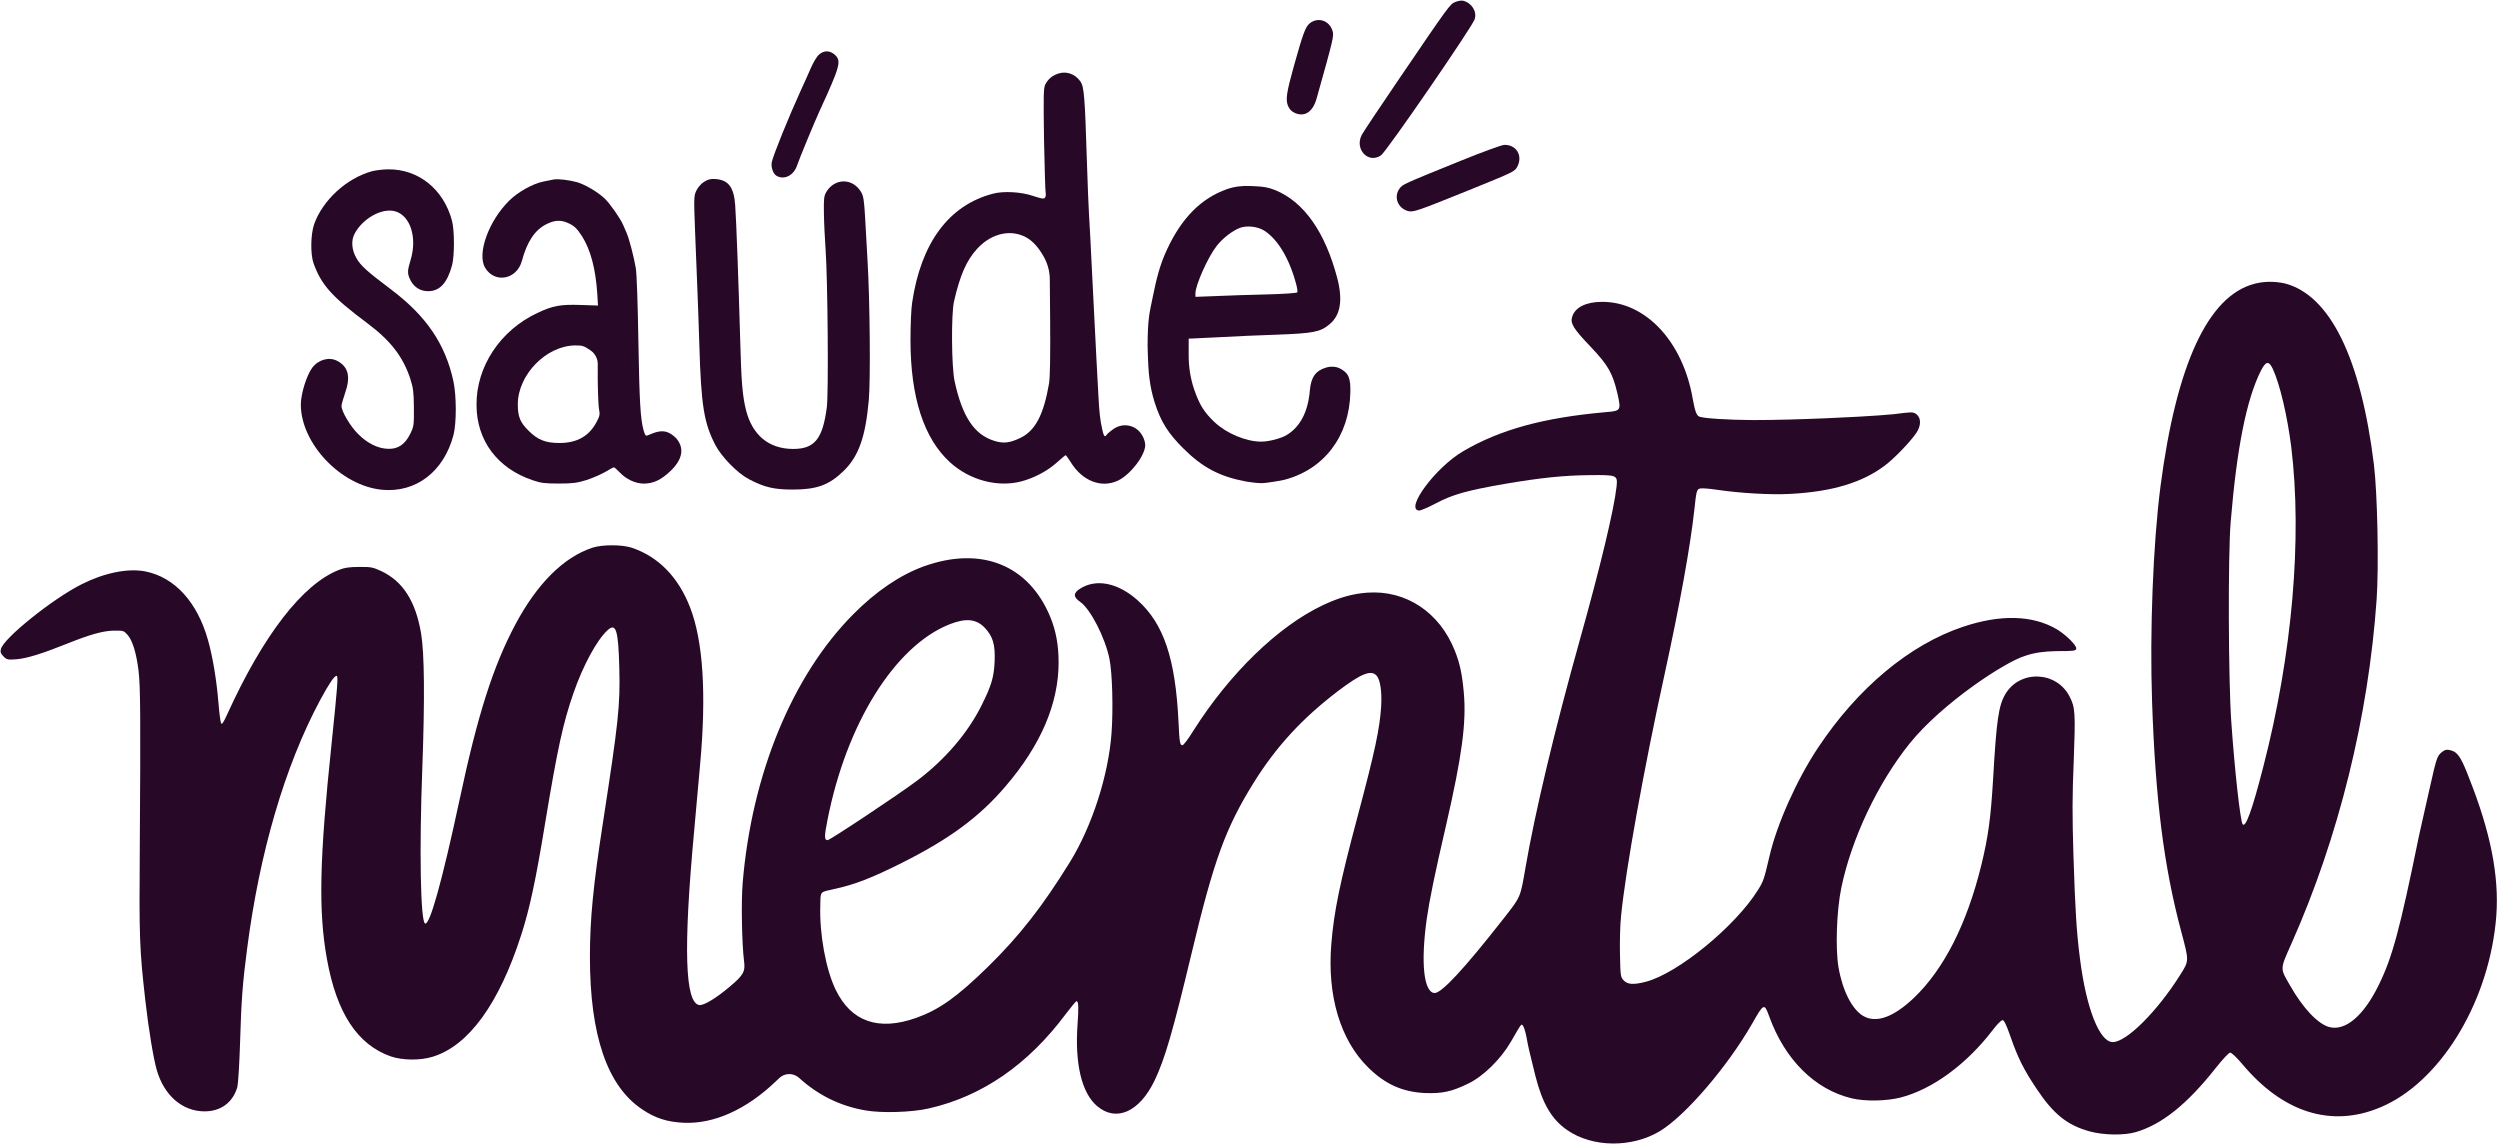 <?xml version="1.0" encoding="UTF-8" standalone="no"?><svg xmlns="http://www.w3.org/2000/svg" xmlns:xlink="http://www.w3.org/1999/xlink" fill="#000000" height="202.3" preserveAspectRatio="xMidYMid meet" version="1" viewBox="-0.1 -0.1 440.7 202.3" width="440.7" zoomAndPan="magnify"><g fill="#270927" id="change1_1"><path d="M2564.6,35077.6c-9.8-4.1-9.8-4.1-102.7-140.7c-32.3-47.3-60.2-89.4-62.4-93.7 c-13.1-25.3,11.5-51.4,33.9-36.1c9.3,6.2,160.8,226.3,165.1,239.9c4.5,13.4-4.8,28.7-20.3,32.7 C2575.6,35080.5,2569.4,35079.5,2564.6,35077.6z" transform="matrix(.1 0 0 -.1 0 3508)"/><path d="M2307.5,35039.6c-7.4-6.2-11.7-18.2-27.7-75.3c-12.9-46.1-14.8-59-10.3-70c2.9-6.5,6.5-10,12.7-12.7 c17.2-7.2,31.3,2.6,37.8,26c30.1,107,30.6,109.9,28,119C2342.4,35045.1,2321.9,35051.6,2307.5,35039.6z" transform="matrix(.1 0 0 -.1 0 3508)"/><path d="M1442.9,34984.9c-3.8-3.1-10.3-13.9-14.8-24.4c-4.5-10.5-11.9-27-16.5-36.8 c-22.5-49.2-49.7-116.6-52.1-128.5c-1.9-8.8,2.6-21.3,8.8-24.4c13.6-7.4,30.1,1.2,35.8,18.6c3.3,10.3,30.8,76.7,39.7,96.1 c36.8,80,38.9,88.4,26.3,99.4C1461.5,34992.3,1451.5,34992.3,1442.9,34984.9z" transform="matrix(.1 0 0 -.1 0 3508)"/><path d="M1864.1,34951.2c-10.8-3.8-17.4-9.6-22.5-19.1c-3.1-6.2-3.3-18.4-2.2-96.8c1-49.2,2.2-91.7,2.9-94.4 s0.2-6.2-1-8.1c-1.9-2.9-5.3-2.4-21.5,2.9c-21,7.2-52.3,8.8-70.7,3.8c-77.4-20.3-126.6-86.5-142.2-192.1 c-1.7-10.5-2.9-40.1-2.9-65.7c0-101.5,23.7-173.9,70-216c34.6-31.1,83.1-44.2,125-33.4c22.2,5.7,46.4,18.4,62.8,33.2 c7.9,7.2,15.1,13.1,15.8,13.1c0.7,0,4.5-5.5,8.8-12.2c20.3-33.2,53.8-46.4,83.1-32.7c22,10.3,48.3,44.4,48.3,62.8 c0,4.1-1.9,11-4.5,15.5c-10.3,19.8-34.2,25.3-52.3,12.2c-5.3-3.8-10.3-8.1-11.2-9.6c-3.1-5.3-5.3-2.4-7.9,10 c-3.6,16.2-5,28.9-6.5,56.6c-0.7,12.4-2.2,42.5-3.6,66.9c-1.4,24.4-4.5,88.4-7.2,142.2c-2.6,54-5.3,105.6-6,114.7 c-0.7,9.3-2.2,50.2-3.6,90.8c-3.6,116.6-5,132.4-11.5,141.7C1894.2,34950.7,1878.7,34956.2,1864.1,34951.2z M1798.6,34666.7 c16-5.3,28.9-17.7,40.6-38.7l0,0c6.7-12.1,10.3-25.6,10.4-39.5l0.6-73.3c0.5-61.4-0.2-99.6-1.9-109.9 c-9.6-55.9-24.4-83.9-51.1-96.5c-18.6-8.8-29.6-10-45.9-4.8c-34.9,11-55.9,42.3-69.5,104.9c-5.5,24.9-6.2,118.7-1,141 c10.5,45.6,21.7,71.7,40.4,92.2C1743,34666.2,1772.6,34675.7,1798.6,34666.7z" transform="matrix(.1 0 0 -.1 0 3508)"/><path d="M2573.5,34797.4c-101.8-41.3-101.8-41.3-107.3-48.7c-10.8-14.6-3.6-34.4,14.6-39.7 c9.3-2.6,16.2-0.2,106.6,36.3c81.7,33.2,81.7,33.2,86.5,42.3c9.8,19.1-1.9,38.5-23.2,38 C2646.3,34825.5,2611.7,34812.9,2573.5,34797.4z" transform="matrix(.1 0 0 -.1 0 3508)"/><path d="M654.9,34779.2c-45.2-12.4-87.4-51.4-102.3-93.9c-6-17.9-6.5-52.1-1-68.1 c13.6-38.2,32.5-59.5,95.1-106.1c41.1-30.8,62.8-59,75.7-98.2c5-15.8,6-23.2,6.2-50.7c0.2-30.8,0-32.7-6.5-46.1 c-9.1-18.4-21.3-26.8-38.5-26.3c-17.9,0.2-37.3,9.8-53.5,26.3c-13.9,13.9-29.1,39.7-29.1,49.2c0,2.6,2.9,12.9,6.2,22.5 c10.3,28.9,6,46.8-13.9,57.1c-14.1,7.4-33,2.2-43.7-11.9c-10-13.1-20.3-46.4-20.3-65c0-68.8,70.5-143.1,142.6-150.3 c60.2-6,109.7,32,126.6,96.8c5.3,21,5.3,68.6-0.2,94.4c-14.3,65.7-47.5,114.7-109.9,161.8c-42.8,32.3-53.5,41.8-61.2,55.4 c-8.1,14.1-9.6,30.6-3.3,42.5c14.1,27.2,48.3,46.4,71.7,39.9c26.8-7.6,39.2-46.4,27.2-85.8c-6-19.6-6-24.1,0-36.1 c6.5-12.2,17.2-18.9,31.1-18.9c20.3,0,33.7,14.6,42.1,46.1c4.3,16.5,4.3,61.2-0.2,78.1c-14.8,55.4-58.8,91-112.3,90.6 C674.5,34782.5,661.6,34780.9,654.9,34779.2z" transform="matrix(.1 0 0 -.1 0 3508)"/><path d="M975,34764.6c-2.6-0.5-10.8-2.1-17.9-3.6c-18.9-3.8-44.2-17.9-60-33.2 c-36.8-36.1-57.8-94.4-42.8-119c17-28,55.9-20.6,64.7,12.4c9.1,33.7,22.9,54.5,43,64.5c14.3,7.2,24.8,7.9,37.3,2.6 c11.7-5,16.5-9.6,25.8-23.9c15.1-24.1,23.9-57.3,26.8-101.5l1.2-20.5l-30.6,1c-35.6,1.2-49-1.2-76.2-14.1 c-65.5-30.6-107.8-94.6-107.3-162.2c0.2-62.8,36.8-111.8,99.4-132.8c13.9-4.8,21.5-5.7,45.6-5.7c24.8,0,32,1,49,6.2 c10.8,3.6,25.6,10,33,14.3c7.4,4.5,14.1,8.1,15.1,8.1s5.5-3.8,10-8.6c11.9-12.7,28.2-20.1,43.2-20.1c16.5,0.2,29.9,6.4,46.1,21.7 c22,20.8,25.6,40.9,10.5,58.3c-4.1,4.5-11.5,9.6-16.5,11c-9.1,2.6-16.7,1.4-33.9-6c-3.1-1.4-4.5,0.2-6.9,8.6 c-5.7,20.3-7.4,50.2-9.3,159.6c-1,63.8-2.9,117.8-4.5,126.6c-3.6,21-11.7,51.8-16.2,62.1c-1.9,4.5-4.8,11-6.2,14.3 c-5,11.5-22.9,37-32,45.9c-12.2,11.7-35.1,25.3-49.7,29.4C1002,34763.7,982.2,34766.1,975,34764.6z M1040,34463.3L1040,34463.3 c7.9-5.4,12.7-14.3,12.7-23.9v-26.7c0.2-23.2,1.2-46.8,2.2-52.8c1.9-9.1,1.4-12.2-4.1-22.5c-13.1-25.1-34.4-37.3-65.7-37.3 c-24.4,0-38.2,5.5-54.2,21.5c-15.1,14.8-19.1,24.8-19.1,46.6c0,52.3,50.2,103.5,101.3,103.9 C1025.5,34472.2,1028.8,34471.2,1040,34463.3z" transform="matrix(.1 0 0 -.1 0 3508)"/><path d="M1240.7,34760.8c-5.3-3.1-10.8-9.3-13.9-15.3c-4.8-9.8-4.8-11.9-2.4-75.5 c1.4-35.8,3.1-78.6,3.8-95.1c0.7-16.5,2.4-62.1,3.6-101.5c3.1-107.3,8.1-137.9,28.2-176.8c11-21,38.9-49.7,59-60.2 c27.7-14.6,44.7-18.4,77.7-18.4c42.3,0,64.3,8.1,89.8,33.2c26.3,25.8,38.2,59.7,44,124.2c3.3,34.9,1.9,178.2-2.2,246.1 c-1.4,22.5-3.3,56.9-4.3,76.5c-1.7,29.6-2.9,37.3-6.9,44.2c-14.6,25.3-46.8,25.3-61.6,0.2c-4.1-7.2-4.5-11.9-4.1-38.2 c0.2-16.5,1.7-44.7,2.9-62.4c3.8-51.4,5.5-254,2.2-278.8c-7.2-55.9-21.7-73.6-59.7-73.4c-42.5,0.2-71.4,24.1-82.7,68.3 c-6.2,24.8-8.4,49.9-10.3,125c-2.6,92.2-6.9,212.2-8.8,236.5c-2.2,31.1-11.7,44-33.7,45.9 C1252.4,34766.1,1247.7,34765.1,1240.7,34760.8z" transform="matrix(.1 0 0 -.1 0 3508)"/><path d="M2203.8,34753.1c-14.2,0.7-28.6-0.8-42.1-5.6c-45.4-16.2-79.4-50.4-105.3-105.9 c-12.7-27-18.8-51.5-26-87.4c-5.5-26.5-8.2-36.6-8.4-83.2c0.8-32.1,1.6-44,3.2-56.8c1.8-14.4,4.8-28.6,9.2-42.5 c10.9-34.5,24-54.7,50.5-81.1c33.4-33.4,64-49.7,110.1-58.3c14.4-2.4,23-3,29.1-3c6.3,0.1,32.3,4.2,38.5,5.8 c70.4,18.2,115.2,76.9,116.8,154.1c0.5,24.8-2.5,34.6-19.7,43c-6.5,2.8-14.6,3.4-23.2,0.8c-18.4-5.5-26.4-16.8-28.5-40.2 c-3.1-37.3-16.7-63.8-40.4-78.4c-10-6.2-31.8-11.9-45.4-11.9c-26.3,0-60.9,14.3-82,34.2c-17.6,16.6-26.3,29.5-35.8,56.9 c-6.8,19.6-10,40.2-10,60.9v0.5v29.1l6.7,0.2c3.6,0,25.8,1.2,49.5,2.4c23.7,1.4,67.9,3.3,98,4.3c66.2,2.4,77.9,4.8,94.1,18.4 c19.6,16.2,23.7,42.8,13.4,82.2c-21.5,80.8-58.5,133.3-108.7,154.1c-12.4,5-20.3,6.5-39.4,7.2 C2206.4,34753,2205.1,34753,2203.8,34753.1z M2227.5,34674.5c24.1-15.3,44.7-49.7,56.6-95.3c1.7-6.2,2.4-12.2,1.7-13.6 c-0.7-1.2-24.6-2.9-54-3.6c-28.9-0.7-69-1.9-88.9-2.9l-36.6-1.4v6.2c0,14.6,22.2,64.3,37.5,83.6c10.3,13.4,27.7,26.8,40.9,31.8 C2197.2,34683.9,2216,34681.7,2227.5,34674.5z" transform="matrix(.1 0 0 -.1 0 3508)"/><path d="M3972.6,34580.6c-81.5-21.7-137.1-142.4-165.1-357c-13.1-102-19.1-255.2-14.8-380.6 c6-172.5,20.8-289.6,51.1-403.1c14.3-53.8,14.3-52.1-1.4-77.2c-40.9-65-94.9-118.7-119-118.7c-23.4,0-46.8,59.5-57.8,146.9 c-6,46.1-8.4,85.1-11.5,181.1c-2.2,72.4-2.2,105.6,0.5,168.4c3.1,82.9,2.6,93.7-7.2,112.5c-22.9,45.4-87.9,47.8-113.5,4.3 c-11.9-20.5-15.5-45.6-21.5-149.8c-4.1-69.1-8.6-101.3-20.5-150.5c-25.6-104.7-66.2-184.5-119.2-235.1 c-36.1-34.2-66.4-44.9-89.1-31.8c-19.8,11.7-36.6,44.4-43.7,86c-5.7,33-3.3,100.1,5,140.2c17.9,86.2,63.8,183.3,119.7,253.3 c57.8,72.2,170.4,145.6,204.2,155.3c15.1,5.5,33.6,8,54.8,8.4c31.5,0,34.6,0.5,35.4,4.3c1.2,5.5-18.2,24.6-34.2,34.2 c-42.8,25.1-99.4,26.5-165.1,4.5c-94.4-31.5-185.9-107.8-256.1-213.6c-37.3-56.1-72.4-134.8-85.3-190.7c-9.6-40.9-10.5-44-20.5-60 c-39.7-63.8-141.2-146.9-197.4-161.5c-21.7-5.7-32.3-5-39.2,2.4c-5.5,6-5.7,7.6-6.5,45.9c-0.5,22,0.2,52.1,1.9,67.4 c7.9,80.5,39.7,257.1,76.5,425.3c27.2,124.5,45.4,225.1,52.6,290.3c3.6,34.2,4.3,36.8,10.3,38.2c2.9,0.7,16-0.2,29.1-2.2 c39.9-6,95.8-9.3,129-7.4c74.1,3.8,127.6,19.8,167.7,50.2c15.8,11.7,44,40.9,55,56.9c8.8,12.7,9.1,26.5,0.7,33.2 c-6.2,5.3-11.1,3.7-41,0.2c-3.3-0.4-22.4-1.8-25.8-2.1c-32.4-2.5-142.5-8.2-220.9-8.2c-43.5,0.2-86.7,2.9-95.1,6 c-5,1.9-7.9,10-11.7,31.1c-17.2,101.1-83.1,171.8-160.1,171.3c-27.7,0-47.1-9.6-52.3-25.8c-4.1-11.9,1.7-21.3,32.5-53.5 c30.8-32.5,38.7-46.4,47.1-82.4c6.7-29.6,6.2-30.6-20.1-32.7c-109.9-9.6-187.1-30.8-252.5-69.3c-47.8-28.2-101.8-100.8-77.7-104.2 c2.9-0.5,16.2,5.3,30.3,12.7c29.1,15.5,55.4,22.9,122.1,34.4c63.6,10.8,102.7,14.8,148.4,15.3c49.2,0.5,49.9,0.2,48-19.8 c-4.3-39.9-28.2-140.2-65-271.4c-44-157-78.8-303.2-95.6-400.7c-9.1-53-8.4-51.1-37-87.7c-71.4-91.3-111.8-134.8-123.8-133.3 c-18.6,2.2-23.9,53.5-13.4,129.5c4.8,33.9,13.6,77.2,34.4,167c28,121.9,35.8,180.2,31.1,233c-2.9,32.3-6.9,51.8-16,74.3 c-26.8,67.4-85.8,106.6-153.6,102c-25.8-1.7-50.2-8.6-78.6-22c-79.1-37.3-164.6-120.4-228.4-221.2c-8.8-14.3-17.4-25.8-19.4-25.8 c-4.3,0-5.3,4.8-6.9,40.6c-5.3,111.8-26,173.7-72.2,215c-34.9,31.1-73.4,38.5-101.8,20.1c-11.7-7.6-11.7-14.3,0.5-22.9 c18.2-12.4,44.2-63.3,51.8-100.8c5-25.1,6.7-87.9,3.6-130.7c-5.5-74.5-34.2-163.4-72.9-226.5c-48.5-78.6-89.6-131.2-145-185.4 c-54.5-53.3-85.8-75.5-126.6-90.1c-66.4-23.4-114.4-6.7-141.7,49.5c-17.4,35.6-28.9,98.9-27.2,149.1c0.7,25.6-1.7,22.7,25.8,28.9 c34.9,7.6,64.7,19.1,117.6,45.6c83.9,42.1,136.4,80.5,182.8,134.8c62.4,72.6,93.9,146,93.9,218.9c0,30.6-4.8,56.1-14.8,80.3 c-38,91.8-122.1,125.2-222.9,88.9c-41.6-15.1-84.3-44-124.2-84.3c-107.5-108.2-179-281.7-195-473.3c-2.9-33.4-1.4-108.7,2.4-138.3 c2.4-18.4-1-24.6-25.1-44.9c-23.7-20.1-45.6-33.4-53.5-32.5c-25.6,2.9-28.7,98.9-9.3,307.7c3.8,42.8,8.6,95.3,10.5,117.1 c11.2,123.3,5.3,216.9-17.7,276c-20.5,53.5-56.1,89.8-103,105.4c-17.7,5.7-51.6,5.7-69.3,0c-50.9-17-97.2-63.1-135.7-135.2 c-38.9-73.1-66.4-158.6-98.2-308.2c-31.1-145-52.6-222-60.9-219.1c-8.1,2.6-10.5,128.1-5,272.9c4.5,123.3,3.8,203.8-2.2,238.9 c-9.6,56.4-32,91.5-70,109.4c-14.8,6.9-18.2,7.6-38.9,7.4c-17.4,0-25.8-1.2-36.1-5.3c-64-25.3-133.1-114.7-196.9-254.9 c-6.2-13.9-9.3-18.2-10.5-15.5c-1.2,1.9-3.3,18.4-4.8,36.8c-3.3,40.4-10.3,81.5-18.4,110.1c-18.9,67.1-58.8,110.6-110.4,120.9 c-30.8,6-72.2-2.4-112.5-22.7c-51.1-25.8-137.9-95.3-142.2-114.4c-1.2-5-0.2-7.9,4.8-12.9c5.7-5.7,7.2-6,23.2-4.8 c17.7,1.4,45.4,10,88.9,27.5c40.6,16.2,62.8,22.5,82,22.9c17,0.2,17.9,0,24.4-7.4c8.8-9.8,15.5-31.8,19.4-63.1 c3.3-27.2,3.8-78.6,2.2-313.9c-1.2-156.7-0.5-176.8,9.8-267.6c5.3-47.3,14.3-103,20.3-123c12.9-44.4,44.9-72.2,83.6-72.4 c28.9-0.2,50.2,15.3,58.3,42.8c1.4,5.3,3.6,40.1,4.8,78.6c2.2,74.3,4.5,105.1,12.2,163.7c22,171.3,66.9,324,128.8,439.6 c16,29.6,25.1,43,29.1,43c3.1,0,1.9-16-8.8-119.5c-21.5-204.3-23.4-295.8-8.1-380.1c17-94.6,53.5-150.3,112.1-171.1 c20.5-7.2,52.6-7.6,74.3-0.7c63.3,19.4,116.8,93.2,155.8,214.1c15.1,46.6,25.8,96.8,42.3,197.4c22,132.4,31.3,175.6,50.2,230.1 c16.5,47.5,40.6,92.2,59.3,109.7c15.5,14.6,19.6,1.7,21.3-66.2c1.7-65.7-1.4-94.4-28.9-272.9c-17.2-111.1-22.9-170.1-22.9-236.3 c0-138.3,30.6-227.7,92-268.6c22.9-15.5,43.5-22.2,72.9-23.7c53.3-2.6,110.9,23.2,162.7,72.9l6.1,5.8c9.7,9.3,24.8,9.5,34.8,0.6 l0,0c33.9-30.8,72.6-49.9,117.6-57.6c28.4-5,82.2-3.3,111.6,3.6c94.1,21.5,174.9,77.4,241.6,167c9.1,11.9,17.4,22,18.4,22 c3.6,0,4.1-10.3,1.9-40.6c-5-69.5,7.2-120.9,34.2-144.1c33.7-28.9,74.8-10.8,101.5,44.7c18.2,37.8,32.5,87.2,65.7,226 c38.9,162.7,59.5,219.1,108.5,298.2c40.4,65,86.5,114.9,150.8,163.7c39.7,29.9,56.9,36.6,66.4,26c6.5-7.2,9.6-28.2,8.1-54.2 c-2.6-39.7-10.8-78.6-41.1-192.3c-31.8-119-42.3-170.1-46.8-227c-7.4-90.6,15.8-168.7,64.7-216.9c29.9-29.6,60.2-43.5,100.3-45.4 c30.6-1.2,47.1,2.4,76.5,16.7c26.8,12.9,57.6,43.5,75,73.6c19.6,33.9,18.4,32.5,21.7,27.7c1.7-2.2,4.3-11.2,6-20.1 c2.9-16.2,4.5-23.2,15.5-67.4c12.4-49,28.7-76.9,56.1-95.8c44.9-31.1,114.4-31.5,163.7-1.7c45.2,27.5,119,113.7,162.5,189.5 c20.5,36.1,21.3,36.3,29.9,12.7c27.5-76.2,80.3-128.8,145.3-144.5c23.7-5.7,61.2-5,86.5,1.4c56.1,14.6,116.1,58.5,162.5,119.2 c7.2,9.6,14.8,17.2,17,17.2c2.9,0,6.7-8.1,14.1-29.1c12.7-36.8,23.7-58.8,45.9-91.8c29.9-44.9,54-64.3,93.9-75.3 c24.6-6.7,60.7-7.2,81-1.2c46.4,13.6,90.8,49.5,141.2,113.3c12.7,16,22.9,26.8,25.3,26.8c2.4,0,11.5-8.6,20.8-19.6 c71.9-86.3,157.7-113.3,244.2-76.7c102.5,43,187.1,178,202.8,323.7c7.9,70.7-5,146.7-40.4,240.4c-15.3,40.6-21.4,53.8-29.6,60.7 c-2.4,2-5.4,3.4-8.4,4.3c-7.5,2.2-11.4,1.6-18.8-5.2c-8.9-8.6-9.5-21.3-37.6-144.2c-34.2-167.5-47.3-216-71.7-265.2 c-26.3-53.5-58.3-80.5-86.7-73.1c-20.1,5.5-46.4,33.2-69,73.1c-18.2,31.5-18.2,27.7,2.9,75.3c82.9,186.6,135.2,399.2,149.6,605.4 c4.1,59.3,1.4,187.3-4.8,238c-23.2,188-77.4,298.2-156.7,319C4008.7,34585.4,3989.6,34585.2,3972.6,34580.6z M4005.3,34431.1 c12.7-27,25.8-83.4,32.7-137.9c19.6-160.6,1.9-365.6-49.2-563.6c-19.6-76.5-31.5-109.4-36.6-101.3c-4.1,6.7-13.9,94.6-19.8,179.2 c-5.3,72.9-6,295.1-1.2,352.9c10.8,130.5,27.7,216,53.3,267.1C3993.2,34444.5,3998.4,34445.4,4005.3,34431.1z M1735.3,33974 c14.3-15.5,18.2-29.4,17-59.3c-1.2-27.5-5.7-42.5-22.9-76.9c-24.1-48.7-64.7-96.1-114-133.1c-32.5-24.4-153.2-104.7-157.5-104.7 c-6,0-6,6.2-0.2,35.6c33.2,169.4,118.5,306.5,215,344.8C1701.6,33991.9,1720.3,33990,1735.3,33974z" transform="matrix(.1 0 0 -.1 0 3508)"/></g></svg>